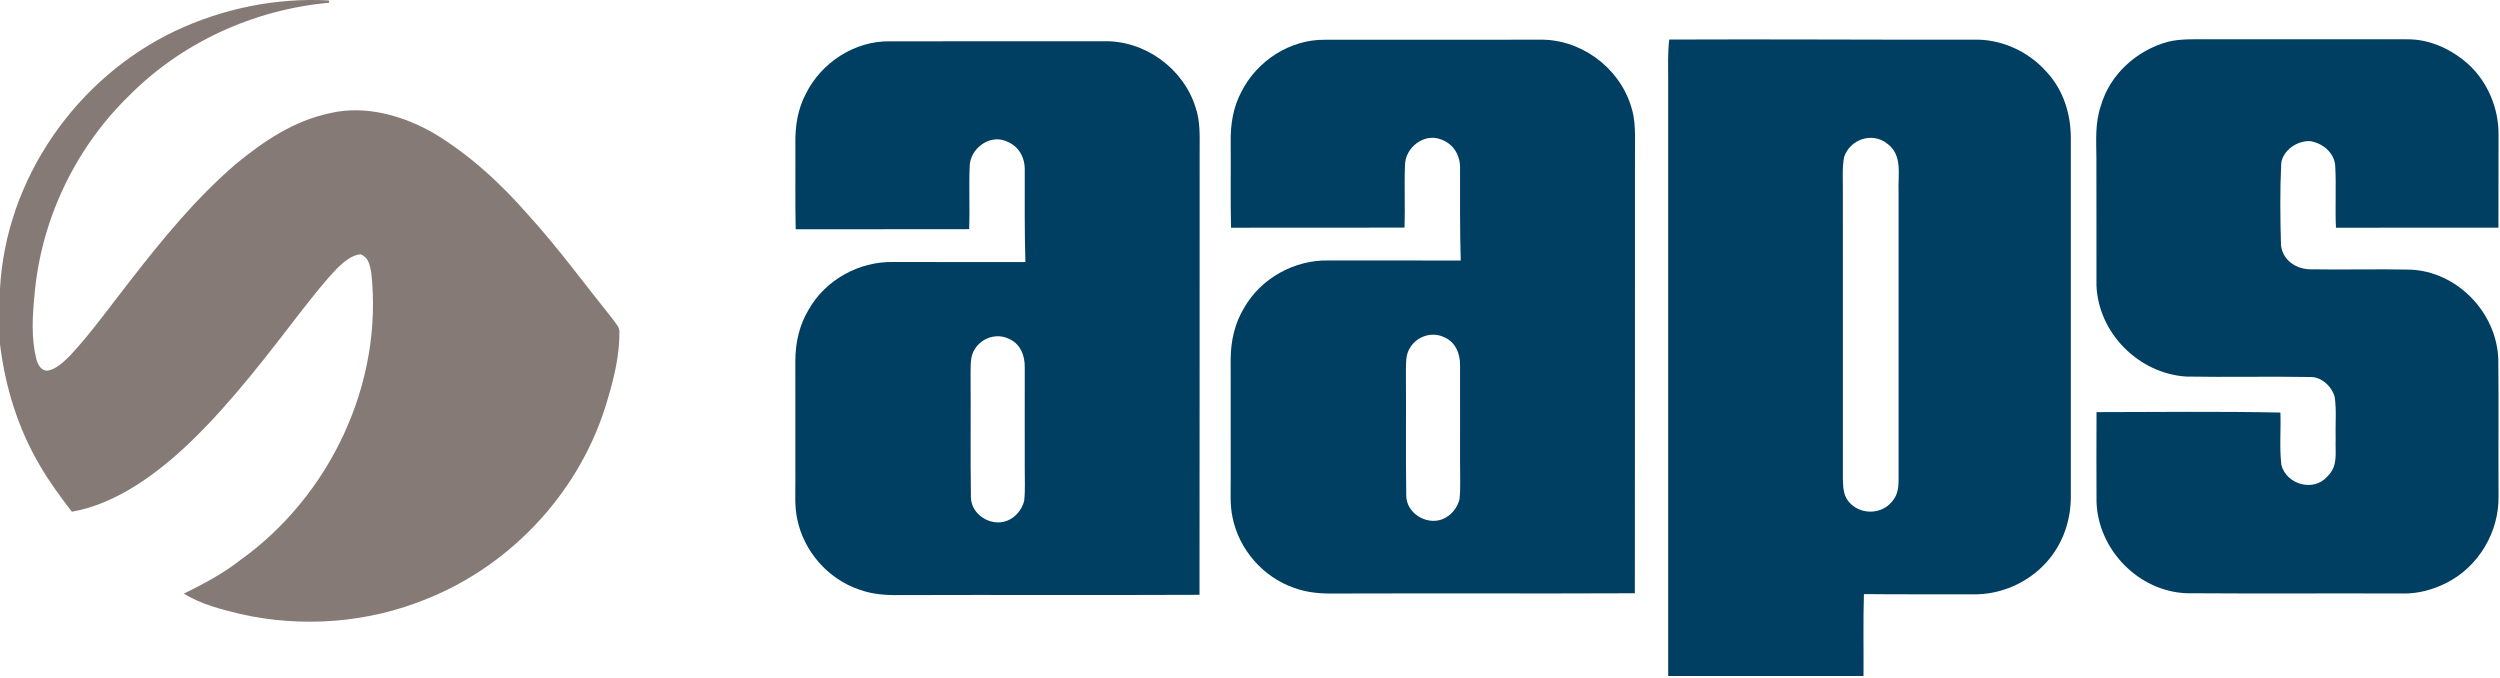 <?xml version="1.0" encoding="UTF-8" standalone="no"?>
<!DOCTYPE svg PUBLIC "-//W3C//DTD SVG 1.1//EN" "http://www.w3.org/Graphics/SVG/1.1/DTD/svg11.dtd">
<svg width="100%" height="100%" viewBox="0 0 749 203" version="1.1" xmlns="http://www.w3.org/2000/svg" xmlns:xlink="http://www.w3.org/1999/xlink" xml:space="preserve" xmlns:serif="http://www.serif.com/" style="fill-rule:evenodd;clip-rule:evenodd;stroke-linejoin:round;stroke-miterlimit:2;">
    <path d="M98.58,0.141l0.01,0.68c-22.63,2.06 -44.19,11.9 -60.18,28.1c-16.03,15.71 -26.2,37.21 -28.08,59.58c-0.61,6.41 -1.01,12.66 0.54,19c0.39,1.55 1.32,3.45 3.12,3.56c2.67,-0.21 5.17,-2.74 7.01,-4.53c6.58,-7.07 12.27,-15.15 18.25,-22.73c9.69,-12.46 19.36,-24.27 31.38,-34.64c8.55,-7 17.37,-12.96 28.37,-15.29c10.45,-2.43 21.69,0.74 30.81,5.95c10.72,6.39 20.22,15.14 28.4,24.51c9.13,10.05 17.05,20.92 25.53,31.49c0.78,1.12 1.88,2.22 1.84,3.67c0.03,6.68 -1.52,13.52 -3.46,19.89c-7.63,26.99 -28.23,49.63 -54.24,60.04c-17.6,7.22 -37.35,8.73 -55.88,4.53c-5.93,-1.41 -11.66,-2.91 -16.93,-6.08c5.75,-2.88 11.41,-5.79 16.51,-9.76c27.25,-19.31 43.38,-53.23 39.63,-86.6c-0.47,-2.24 -0.77,-4.39 -3.18,-5.32c-2.5,0.16 -4.82,2.12 -6.58,3.77c-3.84,3.84 -7.17,8.24 -10.57,12.47c-10.56,13.68 -21.43,28.09 -33.9,40.07c-9.66,9.24 -22.02,18.49 -35.46,20.81c-3.39,-4.47 -6.74,-8.92 -9.54,-13.79c-6.61,-11.18 -10.41,-23.59 -11.98,-36.45l0,-16.55c1.77,-32.96 22.87,-63.17 52.53,-77.27c14.33,-6.72 30.22,-9.99 46.05,-9.11Z" style="fill:#857a76;fill-rule:nonzero;"/>
    <path d="M649.57,12.501c3.63,-0.89 7.71,-0.73 11.43,-0.74c20,0.03 40.01,-0 60.01,0.01c6.86,-0.1 13.31,2.9 18.39,7.37c5.92,5.35 9.27,13.4 9.16,21.35c-0.02,9.24 0,18.48 -0.03,27.71c-16.23,0.03 -32.46,-0.02 -48.68,0.03c-0.29,-6.2 0.13,-12.43 -0.22,-18.63c-0.33,-3.96 -3.87,-6.8 -7.63,-7.33c-3.81,-0.08 -7.88,2.62 -8.54,6.52c-0.4,8.18 -0.31,16.56 -0.07,24.74c0.53,4.38 4.36,7.01 8.58,7.15c10.01,0.17 20.04,-0.11 30.05,0.09c14.09,0.52 26.01,12.84 26.47,26.87c0.14,13.62 0,27.26 0.07,40.89c0.22,10.75 -5.91,21.18 -15.51,26.06c-4.06,2.05 -8.47,3.29 -13.05,3.22c-21.65,-0.08 -43.36,0.07 -65.01,-0.08c-14.29,-0.62 -26.3,-12.96 -26.87,-27.18c-0.07,-9.03 -0.02,-18.06 -0,-27.08c18.36,-0.01 36.74,-0.26 55.09,0.13c0.19,5.23 -0.33,10.57 0.3,15.76c1.56,5.81 9.59,8.09 13.7,3.46c3.4,-3.25 2.37,-7.07 2.55,-11.3c-0.13,-4.16 0.31,-8.46 -0.28,-12.58c-0.85,-3.17 -4.01,-6.13 -7.44,-5.99c-12.34,-0.22 -24.71,0.09 -37.05,-0.13c-14.21,-0.91 -26.3,-12.99 -26.89,-27.27c-0.05,-12.67 0.05,-25.36 -0.02,-38.03c-0.02,-5.47 -0.46,-10.56 1.34,-15.84c2.73,-9.45 10.77,-16.64 20.15,-19.18Z" style="fill:#003f62;fill-rule:nonzero;"/>
    <path d="M500.11,11.851c30.29,-0.14 60.61,0.09 90.89,0.04c8.36,-0.32 16.55,3.36 22.09,9.58c5.1,5.45 7.35,12.66 7.33,20.05c-0.01,35.67 -0.01,71.33 -0,107c0.07,7.35 -2.4,14.57 -7.38,20.02c-5.54,6.14 -13.77,9.7 -22.03,9.52c-10.86,-0.04 -21.72,0.05 -32.58,-0.07c-0.25,8.17 -0.06,16.36 -0.12,24.53l-58.52,-0c-0,-59.33 0.01,-118.67 -0,-178c0.02,-4.33 -0.19,-8.47 0.32,-12.67Zm65.34,31.21c-4.49,-3.63 -11.19,-1.34 -12.95,3.98c-0.65,3.4 -0.32,7.03 -0.38,10.48c0.03,28.67 0.01,57.33 0.01,86c0.08,2.84 0.15,5.39 2.37,7.45c3.41,3.28 9.24,3.07 12.28,-0.62c1.8,-1.97 2.05,-4.25 2.03,-6.81c-0.02,-28.67 -0.02,-57.35 0,-86.02c-0.23,-5.02 1.33,-11 -3.36,-14.46Z" style="fill:#003f62;fill-rule:nonzero;"/>
    <path d="M396.97,11.911c21.34,-0.03 42.7,0.01 64.04,-0.02c12.3,-0.34 23.91,8.06 27.6,19.78c1.45,4.27 1.23,8.43 1.23,12.85c-0.04,44.41 0.03,88.81 -0.04,133.22c-29.93,0.13 -59.87,-0.02 -89.8,0.08c-4.2,0.07 -8.26,-0.22 -12.23,-1.68c-9.34,-3.19 -16.54,-11.47 -18.5,-21.12c-0.81,-3.66 -0.53,-7.74 -0.55,-11.5c0.02,-12 0.01,-24 -0.01,-36c0.04,-5.35 1.2,-10.6 3.98,-15.2c5.03,-8.93 15.1,-14.49 25.31,-14.29c13.21,0.02 26.43,-0 39.64,0.02c-0.28,-9.18 -0.19,-18.35 -0.2,-27.53c0.09,-3.95 -1.91,-7.37 -5.67,-8.73c-5.05,-2.07 -10.82,2.43 -10.83,7.7c-0.25,6.22 0.07,12.47 -0.14,18.7c-17.33,0.06 -34.66,-0.01 -51.98,0.03c-0.2,-8.57 -0.03,-17.13 -0.1,-25.7c-0.08,-5.19 0.7,-10.3 3.16,-14.92c4.63,-9.34 14.59,-15.82 25.09,-15.69Zm35.6,89.07c-3.6,-1.68 -7.95,-0.24 -10.05,3.07c-1.5,2.22 -1.23,4.91 -1.31,7.47c0.1,12.32 -0.08,24.67 0.1,36.99c0.06,5.2 5.93,8.85 10.71,7.09c2.62,-0.97 4.56,-3.33 5.25,-6.01c0.36,-3.32 0.14,-6.73 0.17,-10.07c-0.03,-10 0.02,-20.01 -0,-30.01c0.05,-3.59 -1.39,-7.08 -4.87,-8.53Z" style="fill:#003f62;fill-rule:nonzero;"/>
    <path d="M266.543,12.378c21.34,-0.03 42.7,0.01 64.04,-0.02c12.3,-0.34 23.91,8.06 27.6,19.78c1.45,4.27 1.23,8.43 1.23,12.85c-0.04,44.41 0.03,88.81 -0.04,133.22c-29.93,0.13 -59.87,-0.02 -89.8,0.08c-4.2,0.07 -8.26,-0.22 -12.23,-1.68c-9.34,-3.19 -16.54,-11.47 -18.5,-21.12c-0.81,-3.66 -0.53,-7.74 -0.55,-11.5c0.02,-12 0.01,-24 -0.01,-36c0.04,-5.35 1.2,-10.6 3.98,-15.2c5.03,-8.93 15.1,-14.49 25.31,-14.29c13.21,0.02 26.43,0 39.64,0.02c-0.28,-9.18 -0.19,-18.35 -0.2,-27.53c0.09,-3.95 -1.91,-7.37 -5.67,-8.73c-5.05,-2.07 -10.82,2.43 -10.83,7.7c-0.25,6.22 0.07,12.47 -0.14,18.7c-17.33,0.06 -34.66,-0.01 -51.98,0.03c-0.2,-8.57 -0.03,-17.13 -0.1,-25.7c-0.08,-5.19 0.7,-10.3 3.16,-14.92c4.63,-9.34 14.59,-15.82 25.09,-15.69Zm35.6,89.07c-3.6,-1.68 -7.95,-0.24 -10.05,3.07c-1.5,2.22 -1.23,4.91 -1.31,7.47c0.1,12.32 -0.08,24.67 0.1,36.99c0.06,5.2 5.93,8.85 10.71,7.09c2.62,-0.97 4.56,-3.33 5.25,-6.01c0.36,-3.32 0.14,-6.73 0.17,-10.07c-0.03,-10 0.02,-20.01 0,-30.01c0.05,-3.59 -1.39,-7.08 -4.87,-8.53Z" style="fill:#003f62;fill-rule:nonzero;"/>
</svg>
